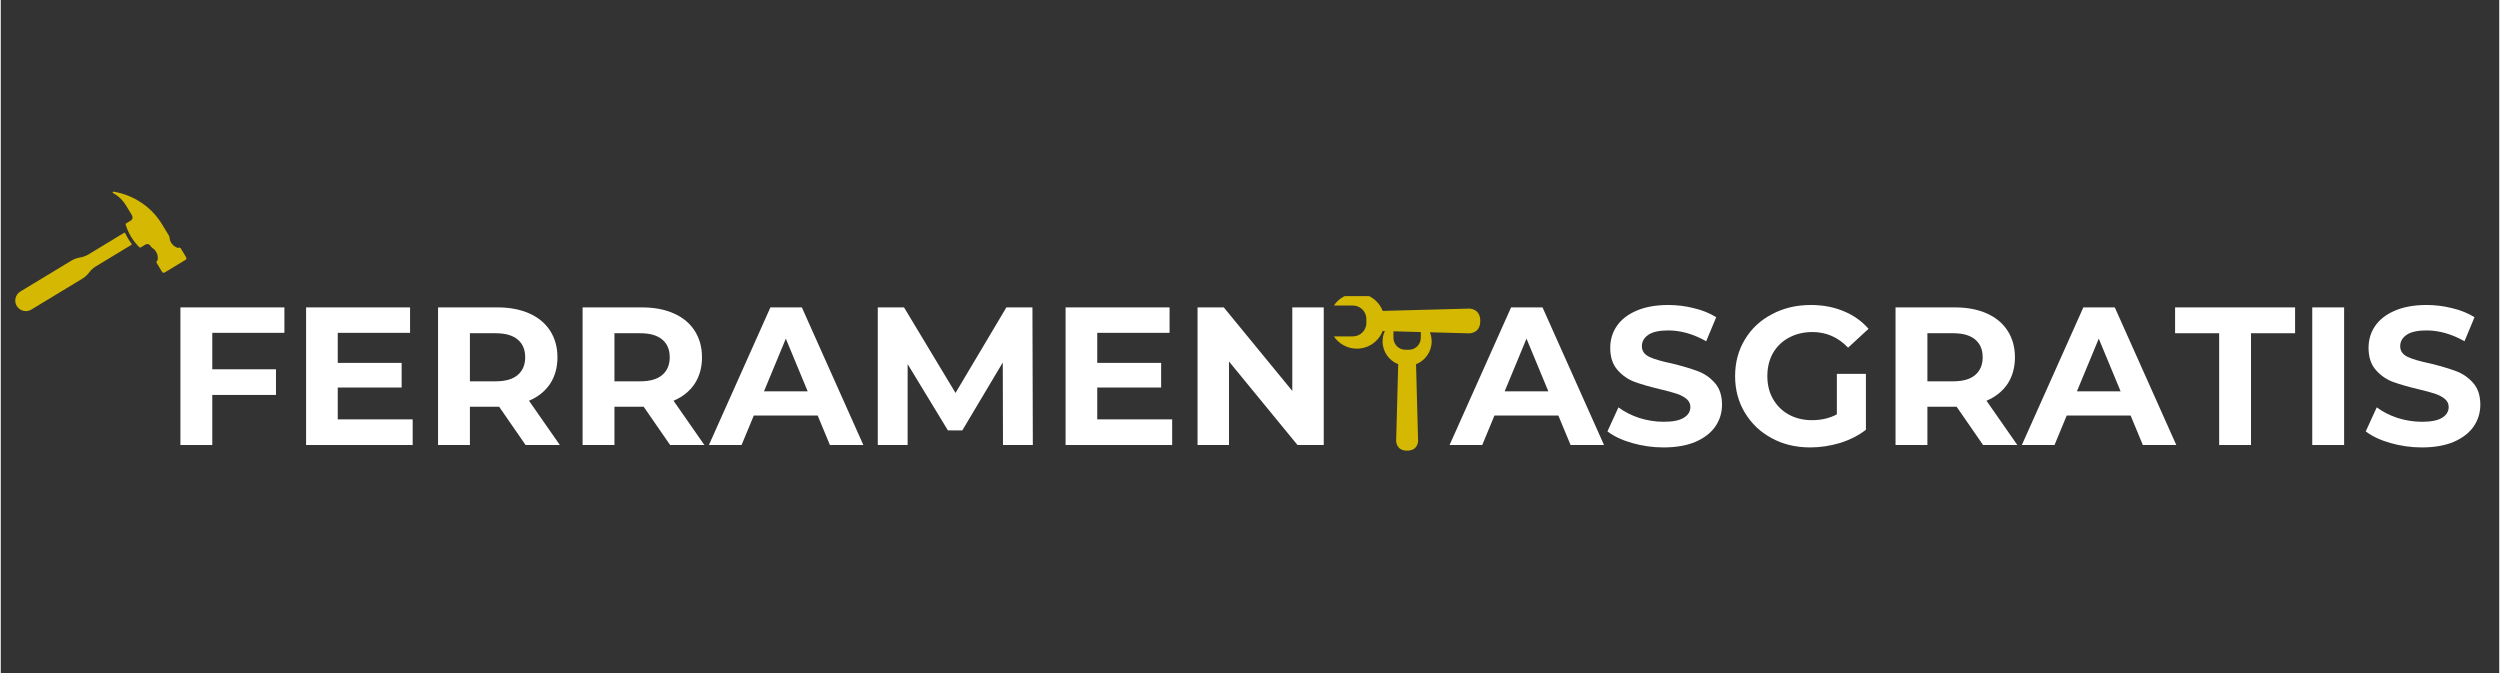 <svg xmlns="http://www.w3.org/2000/svg" xmlns:xlink="http://www.w3.org/1999/xlink" width="260" zoomAndPan="magnify" viewBox="0 0 194.88 52.5" height="70" preserveAspectRatio="xMidYMid meet" version="1.0"><rect x="0" y="0" width="194.88" height="52.5" fill="#333333" stroke="none"/><defs><g/><clipPath id="4ba72be0d8"><path d="M 184 23 L 193.902 23 L 193.902 35 L 184 35 Z M 184 23 " clip-rule="nonzero"/></clipPath><clipPath id="888b497ee7"><path d="M 1 18 L 11 18 L 11 25 L 1 25 Z M 1 18 " clip-rule="nonzero"/></clipPath><clipPath id="34d98c19b0"><path d="M 3.465 13.508 L 15.73 16.52 L 13.07 27.34 L 0.805 24.328 Z M 3.465 13.508 " clip-rule="nonzero"/></clipPath><clipPath id="93d840918c"><path d="M 3.465 13.508 L 15.73 16.52 L 13.07 27.34 L 0.805 24.328 Z M 3.465 13.508 " clip-rule="nonzero"/></clipPath><clipPath id="d186e0e994"><path d="M 8 14 L 15 14 L 15 22 L 8 22 Z M 8 14 " clip-rule="nonzero"/></clipPath><clipPath id="2ef58234ea"><path d="M 3.465 13.508 L 15.73 16.52 L 13.07 27.34 L 0.805 24.328 Z M 3.465 13.508 " clip-rule="nonzero"/></clipPath><clipPath id="38ccff8274"><path d="M 3.465 13.508 L 15.73 16.52 L 13.07 27.34 L 0.805 24.328 Z M 3.465 13.508 " clip-rule="nonzero"/></clipPath><clipPath id="b76aab1b25"><path d="M 107.781 25.039 L 111.875 25.039 L 111.875 35.277 L 107.781 35.277 Z M 107.781 25.039 " clip-rule="nonzero"/></clipPath><clipPath id="6e2b0f5b9a"><path d="M 103.98 23.098 L 115.586 23.098 L 115.586 27.195 L 103.98 27.195 Z M 103.98 23.098 " clip-rule="nonzero"/></clipPath></defs><g fill="#ffffff" fill-opacity="1"><g transform="translate(12.732, 34.711)"><g><path d="M 3.766 -8.75 L 3.766 -5.906 L 8.734 -5.906 L 8.734 -3.906 L 3.766 -3.906 L 3.766 0 L 1.281 0 L 1.281 -10.734 L 9.391 -10.734 L 9.391 -8.75 Z M 3.766 -8.75 "/></g></g></g><g fill="#ffffff" fill-opacity="1"><g transform="translate(22.534, 34.711)"><g><path d="M 9.594 -2 L 9.594 0 L 1.281 0 L 1.281 -10.734 L 9.391 -10.734 L 9.391 -8.75 L 3.75 -8.75 L 3.75 -6.406 L 8.734 -6.406 L 8.734 -4.484 L 3.75 -4.484 L 3.75 -2 Z M 9.594 -2 "/></g></g></g><g fill="#ffffff" fill-opacity="1"><g transform="translate(32.827, 34.711)"><g><path d="M 8.109 0 L 6.047 -2.984 L 3.766 -2.984 L 3.766 0 L 1.281 0 L 1.281 -10.734 L 5.922 -10.734 C 6.867 -10.734 7.691 -10.578 8.391 -10.266 C 9.098 -9.953 9.641 -9.504 10.016 -8.922 C 10.398 -8.336 10.594 -7.645 10.594 -6.844 C 10.594 -6.039 10.398 -5.348 10.016 -4.766 C 9.629 -4.191 9.082 -3.754 8.375 -3.453 L 10.781 0 Z M 8.078 -6.844 C 8.078 -7.445 7.879 -7.91 7.484 -8.234 C 7.098 -8.555 6.531 -8.719 5.781 -8.719 L 3.766 -8.719 L 3.766 -4.969 L 5.781 -4.969 C 6.531 -4.969 7.098 -5.129 7.484 -5.453 C 7.879 -5.785 8.078 -6.25 8.078 -6.844 Z M 8.078 -6.844 "/></g></g></g><g fill="#ffffff" fill-opacity="1"><g transform="translate(44.101, 34.711)"><g><path d="M 8.109 0 L 6.047 -2.984 L 3.766 -2.984 L 3.766 0 L 1.281 0 L 1.281 -10.734 L 5.922 -10.734 C 6.867 -10.734 7.691 -10.578 8.391 -10.266 C 9.098 -9.953 9.641 -9.504 10.016 -8.922 C 10.398 -8.336 10.594 -7.645 10.594 -6.844 C 10.594 -6.039 10.398 -5.348 10.016 -4.766 C 9.629 -4.191 9.082 -3.754 8.375 -3.453 L 10.781 0 Z M 8.078 -6.844 C 8.078 -7.445 7.879 -7.91 7.484 -8.234 C 7.098 -8.555 6.531 -8.719 5.781 -8.719 L 3.766 -8.719 L 3.766 -4.969 L 5.781 -4.969 C 6.531 -4.969 7.098 -5.129 7.484 -5.453 C 7.879 -5.785 8.078 -6.25 8.078 -6.844 Z M 8.078 -6.844 "/></g></g></g><g fill="#ffffff" fill-opacity="1"><g transform="translate(55.376, 34.711)"><g><path d="M 8.344 -2.297 L 3.359 -2.297 L 2.406 0 L -0.141 0 L 4.656 -10.734 L 7.109 -10.734 L 11.906 0 L 9.297 0 Z M 7.562 -4.188 L 5.859 -8.297 L 4.156 -4.188 Z M 7.562 -4.188 "/></g></g></g><g fill="#ffffff" fill-opacity="1"><g transform="translate(67.126, 34.711)"><g><path d="M 11.047 0 L 11.031 -6.438 L 7.875 -1.141 L 6.75 -1.141 L 3.609 -6.312 L 3.609 0 L 1.281 0 L 1.281 -10.734 L 3.328 -10.734 L 7.344 -4.062 L 11.312 -10.734 L 13.344 -10.734 L 13.375 0 Z M 11.047 0 "/></g></g></g><g fill="#ffffff" fill-opacity="1"><g transform="translate(81.775, 34.711)"><g><path d="M 9.594 -2 L 9.594 0 L 1.281 0 L 1.281 -10.734 L 9.391 -10.734 L 9.391 -8.75 L 3.75 -8.75 L 3.75 -6.406 L 8.734 -6.406 L 8.734 -4.484 L 3.75 -4.484 L 3.75 -2 Z M 9.594 -2 "/></g></g></g><g fill="#ffffff" fill-opacity="1"><g transform="translate(92.067, 34.711)"><g><path d="M 11.125 -10.734 L 11.125 0 L 9.078 0 L 3.734 -6.516 L 3.734 0 L 1.281 0 L 1.281 -10.734 L 3.328 -10.734 L 8.672 -4.219 L 8.672 -10.734 Z M 11.125 -10.734 "/></g></g></g><g fill="#ffffff" fill-opacity="1"><g transform="translate(104.463, 34.711)"><g/></g></g><g fill="#ffffff" fill-opacity="1"><g transform="translate(108.804, 34.711)"><g/></g></g><g fill="#ffffff" fill-opacity="1"><g transform="translate(113.148, 34.711)"><g><path d="M 8.344 -2.297 L 3.359 -2.297 L 2.406 0 L -0.141 0 L 4.656 -10.734 L 7.109 -10.734 L 11.906 0 L 9.297 0 Z M 7.562 -4.188 L 5.859 -8.297 L 4.156 -4.188 Z M 7.562 -4.188 "/></g></g></g><g fill="#ffffff" fill-opacity="1"><g transform="translate(124.898, 34.711)"><g><path d="M 4.797 0.188 C 3.953 0.188 3.133 0.07 2.344 -0.156 C 1.551 -0.383 0.91 -0.688 0.422 -1.062 L 1.281 -2.938 C 1.738 -2.594 2.281 -2.316 2.906 -2.109 C 3.539 -1.91 4.176 -1.812 4.812 -1.812 C 5.52 -1.812 6.039 -1.914 6.375 -2.125 C 6.719 -2.332 6.891 -2.613 6.891 -2.969 C 6.891 -3.219 6.789 -3.426 6.594 -3.594 C 6.395 -3.758 6.141 -3.895 5.828 -4 C 5.516 -4.102 5.094 -4.219 4.562 -4.344 C 3.738 -4.539 3.066 -4.734 2.547 -4.922 C 2.023 -5.117 1.578 -5.43 1.203 -5.859 C 0.828 -6.285 0.641 -6.859 0.641 -7.578 C 0.641 -8.203 0.805 -8.766 1.141 -9.266 C 1.484 -9.773 1.992 -10.176 2.672 -10.469 C 3.359 -10.77 4.191 -10.922 5.172 -10.922 C 5.859 -10.922 6.523 -10.836 7.172 -10.672 C 7.828 -10.516 8.406 -10.281 8.906 -9.969 L 8.125 -8.094 C 7.133 -8.656 6.145 -8.938 5.156 -8.938 C 4.457 -8.938 3.941 -8.82 3.609 -8.594 C 3.273 -8.363 3.109 -8.066 3.109 -7.703 C 3.109 -7.336 3.301 -7.062 3.688 -6.875 C 4.07 -6.695 4.66 -6.523 5.453 -6.359 C 6.266 -6.16 6.93 -5.961 7.453 -5.766 C 7.973 -5.578 8.422 -5.27 8.797 -4.844 C 9.172 -4.426 9.359 -3.859 9.359 -3.141 C 9.359 -2.523 9.188 -1.961 8.844 -1.453 C 8.5 -0.953 7.984 -0.551 7.297 -0.25 C 6.617 0.039 5.785 0.188 4.797 0.188 Z M 4.797 0.188 "/></g></g></g><g fill="#ffffff" fill-opacity="1"><g transform="translate(134.684, 34.711)"><g><path d="M 8.531 -5.547 L 10.797 -5.547 L 10.797 -1.188 C 10.211 -0.738 9.535 -0.395 8.766 -0.156 C 8.004 0.07 7.234 0.188 6.453 0.188 C 5.336 0.188 4.336 -0.051 3.453 -0.531 C 2.566 -1.008 1.867 -1.672 1.359 -2.516 C 0.848 -3.359 0.594 -4.312 0.594 -5.375 C 0.594 -6.438 0.848 -7.391 1.359 -8.234 C 1.867 -9.078 2.57 -9.734 3.469 -10.203 C 4.363 -10.68 5.375 -10.922 6.5 -10.922 C 7.445 -10.922 8.301 -10.758 9.062 -10.438 C 9.832 -10.125 10.477 -9.664 11 -9.062 L 9.406 -7.594 C 8.633 -8.406 7.707 -8.812 6.625 -8.812 C 5.938 -8.812 5.328 -8.664 4.797 -8.375 C 4.266 -8.094 3.848 -7.691 3.547 -7.172 C 3.254 -6.648 3.109 -6.051 3.109 -5.375 C 3.109 -4.707 3.254 -4.113 3.547 -3.594 C 3.848 -3.07 4.258 -2.664 4.781 -2.375 C 5.312 -2.082 5.914 -1.938 6.594 -1.938 C 7.312 -1.938 7.957 -2.086 8.531 -2.391 Z M 8.531 -5.547 "/></g></g></g><g fill="#ffffff" fill-opacity="1"><g transform="translate(146.511, 34.711)"><g><path d="M 8.109 0 L 6.047 -2.984 L 3.766 -2.984 L 3.766 0 L 1.281 0 L 1.281 -10.734 L 5.922 -10.734 C 6.867 -10.734 7.691 -10.578 8.391 -10.266 C 9.098 -9.953 9.641 -9.504 10.016 -8.922 C 10.398 -8.336 10.594 -7.645 10.594 -6.844 C 10.594 -6.039 10.398 -5.348 10.016 -4.766 C 9.629 -4.191 9.082 -3.754 8.375 -3.453 L 10.781 0 Z M 8.078 -6.844 C 8.078 -7.445 7.879 -7.91 7.484 -8.234 C 7.098 -8.555 6.531 -8.719 5.781 -8.719 L 3.766 -8.719 L 3.766 -4.969 L 5.781 -4.969 C 6.531 -4.969 7.098 -5.129 7.484 -5.453 C 7.879 -5.785 8.078 -6.25 8.078 -6.844 Z M 8.078 -6.844 "/></g></g></g><g fill="#ffffff" fill-opacity="1"><g transform="translate(157.785, 34.711)"><g><path d="M 8.344 -2.297 L 3.359 -2.297 L 2.406 0 L -0.141 0 L 4.656 -10.734 L 7.109 -10.734 L 11.906 0 L 9.297 0 Z M 7.562 -4.188 L 5.859 -8.297 L 4.156 -4.188 Z M 7.562 -4.188 "/></g></g></g><g fill="#ffffff" fill-opacity="1"><g transform="translate(169.535, 34.711)"><g><path d="M 3.5 -8.719 L 0.062 -8.719 L 0.062 -10.734 L 9.422 -10.734 L 9.422 -8.719 L 5.984 -8.719 L 5.984 0 L 3.5 0 Z M 3.5 -8.719 "/></g></g></g><g fill="#ffffff" fill-opacity="1"><g transform="translate(179.015, 34.711)"><g><path d="M 1.281 -10.734 L 3.766 -10.734 L 3.766 0 L 1.281 0 Z M 1.281 -10.734 "/></g></g></g><g clip-path="url(#4ba72be0d8)"><g fill="#ffffff" fill-opacity="1"><g transform="translate(184.046, 34.711)"><g><path d="M 4.797 0.188 C 3.953 0.188 3.133 0.07 2.344 -0.156 C 1.551 -0.383 0.91 -0.688 0.422 -1.062 L 1.281 -2.938 C 1.738 -2.594 2.281 -2.316 2.906 -2.109 C 3.539 -1.91 4.176 -1.812 4.812 -1.812 C 5.52 -1.812 6.039 -1.914 6.375 -2.125 C 6.719 -2.332 6.891 -2.613 6.891 -2.969 C 6.891 -3.219 6.789 -3.426 6.594 -3.594 C 6.395 -3.758 6.141 -3.895 5.828 -4 C 5.516 -4.102 5.094 -4.219 4.562 -4.344 C 3.738 -4.539 3.066 -4.734 2.547 -4.922 C 2.023 -5.117 1.578 -5.43 1.203 -5.859 C 0.828 -6.285 0.641 -6.859 0.641 -7.578 C 0.641 -8.203 0.805 -8.766 1.141 -9.266 C 1.484 -9.773 1.992 -10.176 2.672 -10.469 C 3.359 -10.77 4.191 -10.922 5.172 -10.922 C 5.859 -10.922 6.523 -10.836 7.172 -10.672 C 7.828 -10.516 8.406 -10.281 8.906 -9.969 L 8.125 -8.094 C 7.133 -8.656 6.145 -8.938 5.156 -8.938 C 4.457 -8.938 3.941 -8.82 3.609 -8.594 C 3.273 -8.363 3.109 -8.066 3.109 -7.703 C 3.109 -7.336 3.301 -7.062 3.688 -6.875 C 4.07 -6.695 4.66 -6.523 5.453 -6.359 C 6.266 -6.16 6.93 -5.961 7.453 -5.766 C 7.973 -5.578 8.422 -5.27 8.797 -4.844 C 9.172 -4.426 9.359 -3.859 9.359 -3.141 C 9.359 -2.523 9.188 -1.961 8.844 -1.453 C 8.5 -0.953 7.984 -0.551 7.297 -0.25 C 6.617 0.039 5.785 0.188 4.797 0.188 Z M 4.797 0.188 "/></g></g></g></g><g clip-path="url(#888b497ee7)"><g clip-path="url(#34d98c19b0)"><g clip-path="url(#93d840918c)"><path fill="#d4b802" d="M 10.195 19.094 L 7.418 20.777 C 7.215 20.898 7.043 21.055 6.902 21.242 L 6.879 21.27 C 6.738 21.457 6.566 21.613 6.367 21.734 L 2.383 24.148 C 2.188 24.266 1.98 24.297 1.758 24.242 C 1.539 24.188 1.371 24.062 1.25 23.871 C 1.133 23.676 1.102 23.469 1.156 23.246 C 1.211 23.027 1.336 22.859 1.527 22.738 L 5.504 20.332 C 5.711 20.207 5.934 20.125 6.172 20.086 C 6.41 20.047 6.633 19.969 6.84 19.844 L 9.625 18.156 C 9.66 18.137 9.688 18.145 9.703 18.18 C 9.773 18.328 9.848 18.473 9.934 18.613 C 10.016 18.754 10.109 18.887 10.207 19.02 C 10.23 19.051 10.227 19.078 10.191 19.098 Z M 10.195 19.094 " fill-opacity="1" fill-rule="nonzero"/></g></g></g><g clip-path="url(#d186e0e994)"><g clip-path="url(#2ef58234ea)"><g clip-path="url(#38ccff8274)"><path fill="#d4b802" d="M 14.453 20.055 L 14.055 19.398 C 13.996 19.305 13.922 19.285 13.828 19.344 C 13.594 19.27 13.41 19.129 13.281 18.918 L 13.27 18.898 C 13.215 18.805 13.184 18.707 13.176 18.602 C 13.168 18.504 13.137 18.41 13.086 18.328 L 12.598 17.523 C 12.184 16.836 11.645 16.266 10.977 15.816 C 10.312 15.367 9.582 15.078 8.789 14.949 C 8.762 14.945 8.742 14.957 8.73 14.984 C 8.723 15.016 8.73 15.035 8.754 15.051 C 9.18 15.285 9.52 15.613 9.77 16.027 L 10.238 16.801 C 10.277 16.871 10.289 16.945 10.27 17.023 C 10.25 17.102 10.207 17.164 10.137 17.207 L 9.777 17.426 C 9.742 17.445 9.727 17.477 9.742 17.52 C 9.949 18.199 10.309 18.789 10.812 19.289 C 10.844 19.32 10.875 19.324 10.914 19.301 L 11.273 19.082 C 11.344 19.039 11.418 19.027 11.496 19.047 C 11.574 19.066 11.637 19.113 11.676 19.18 C 11.734 19.27 11.809 19.344 11.898 19.398 C 11.98 19.453 12.047 19.523 12.098 19.609 L 12.109 19.629 C 12.238 19.84 12.277 20.066 12.23 20.309 C 12.137 20.363 12.121 20.441 12.176 20.535 L 12.574 21.191 C 12.633 21.285 12.707 21.305 12.801 21.246 L 14.395 20.281 C 14.488 20.223 14.508 20.148 14.453 20.055 Z M 14.453 20.055 " fill-opacity="1" fill-rule="nonzero"/></g></g></g><g clip-path="url(#b76aab1b25)"><path fill="#d4b802" d="M 111.609 26.625 C 111.609 25.965 111.273 25.379 110.762 25.039 L 110.762 26.355 C 110.762 26.863 110.344 27.281 109.836 27.281 L 109.555 27.281 C 109.047 27.281 108.629 26.863 108.629 26.355 L 108.629 25.039 C 108.117 25.379 107.781 25.965 107.781 26.625 C 107.781 27.438 108.289 28.133 109 28.41 L 108.84 34.391 C 108.84 34.391 108.824 35.152 109.695 35.152 C 110.566 35.152 110.551 34.391 110.551 34.391 L 110.391 28.41 C 111.102 28.133 111.609 27.438 111.609 26.625 Z M 111.609 26.625 " fill-opacity="1" fill-rule="nonzero"/></g><g clip-path="url(#6e2b0f5b9a)"><path fill="#d4b802" d="M 105.777 22.875 C 105.027 22.875 104.371 23.254 103.98 23.832 L 105.469 23.832 C 106.043 23.832 106.516 24.301 106.516 24.875 L 106.516 25.191 C 106.516 25.77 106.043 26.238 105.469 26.238 L 103.98 26.238 C 104.371 26.816 105.027 27.195 105.777 27.195 C 106.691 27.195 107.477 26.625 107.789 25.82 L 114.539 26 C 114.539 26 115.402 26.02 115.402 25.035 C 115.402 24.051 114.539 24.07 114.539 24.07 L 107.789 24.25 C 107.477 23.445 106.691 22.875 105.777 22.875 Z M 105.777 22.875 " fill-opacity="1" fill-rule="nonzero"/></g></svg>